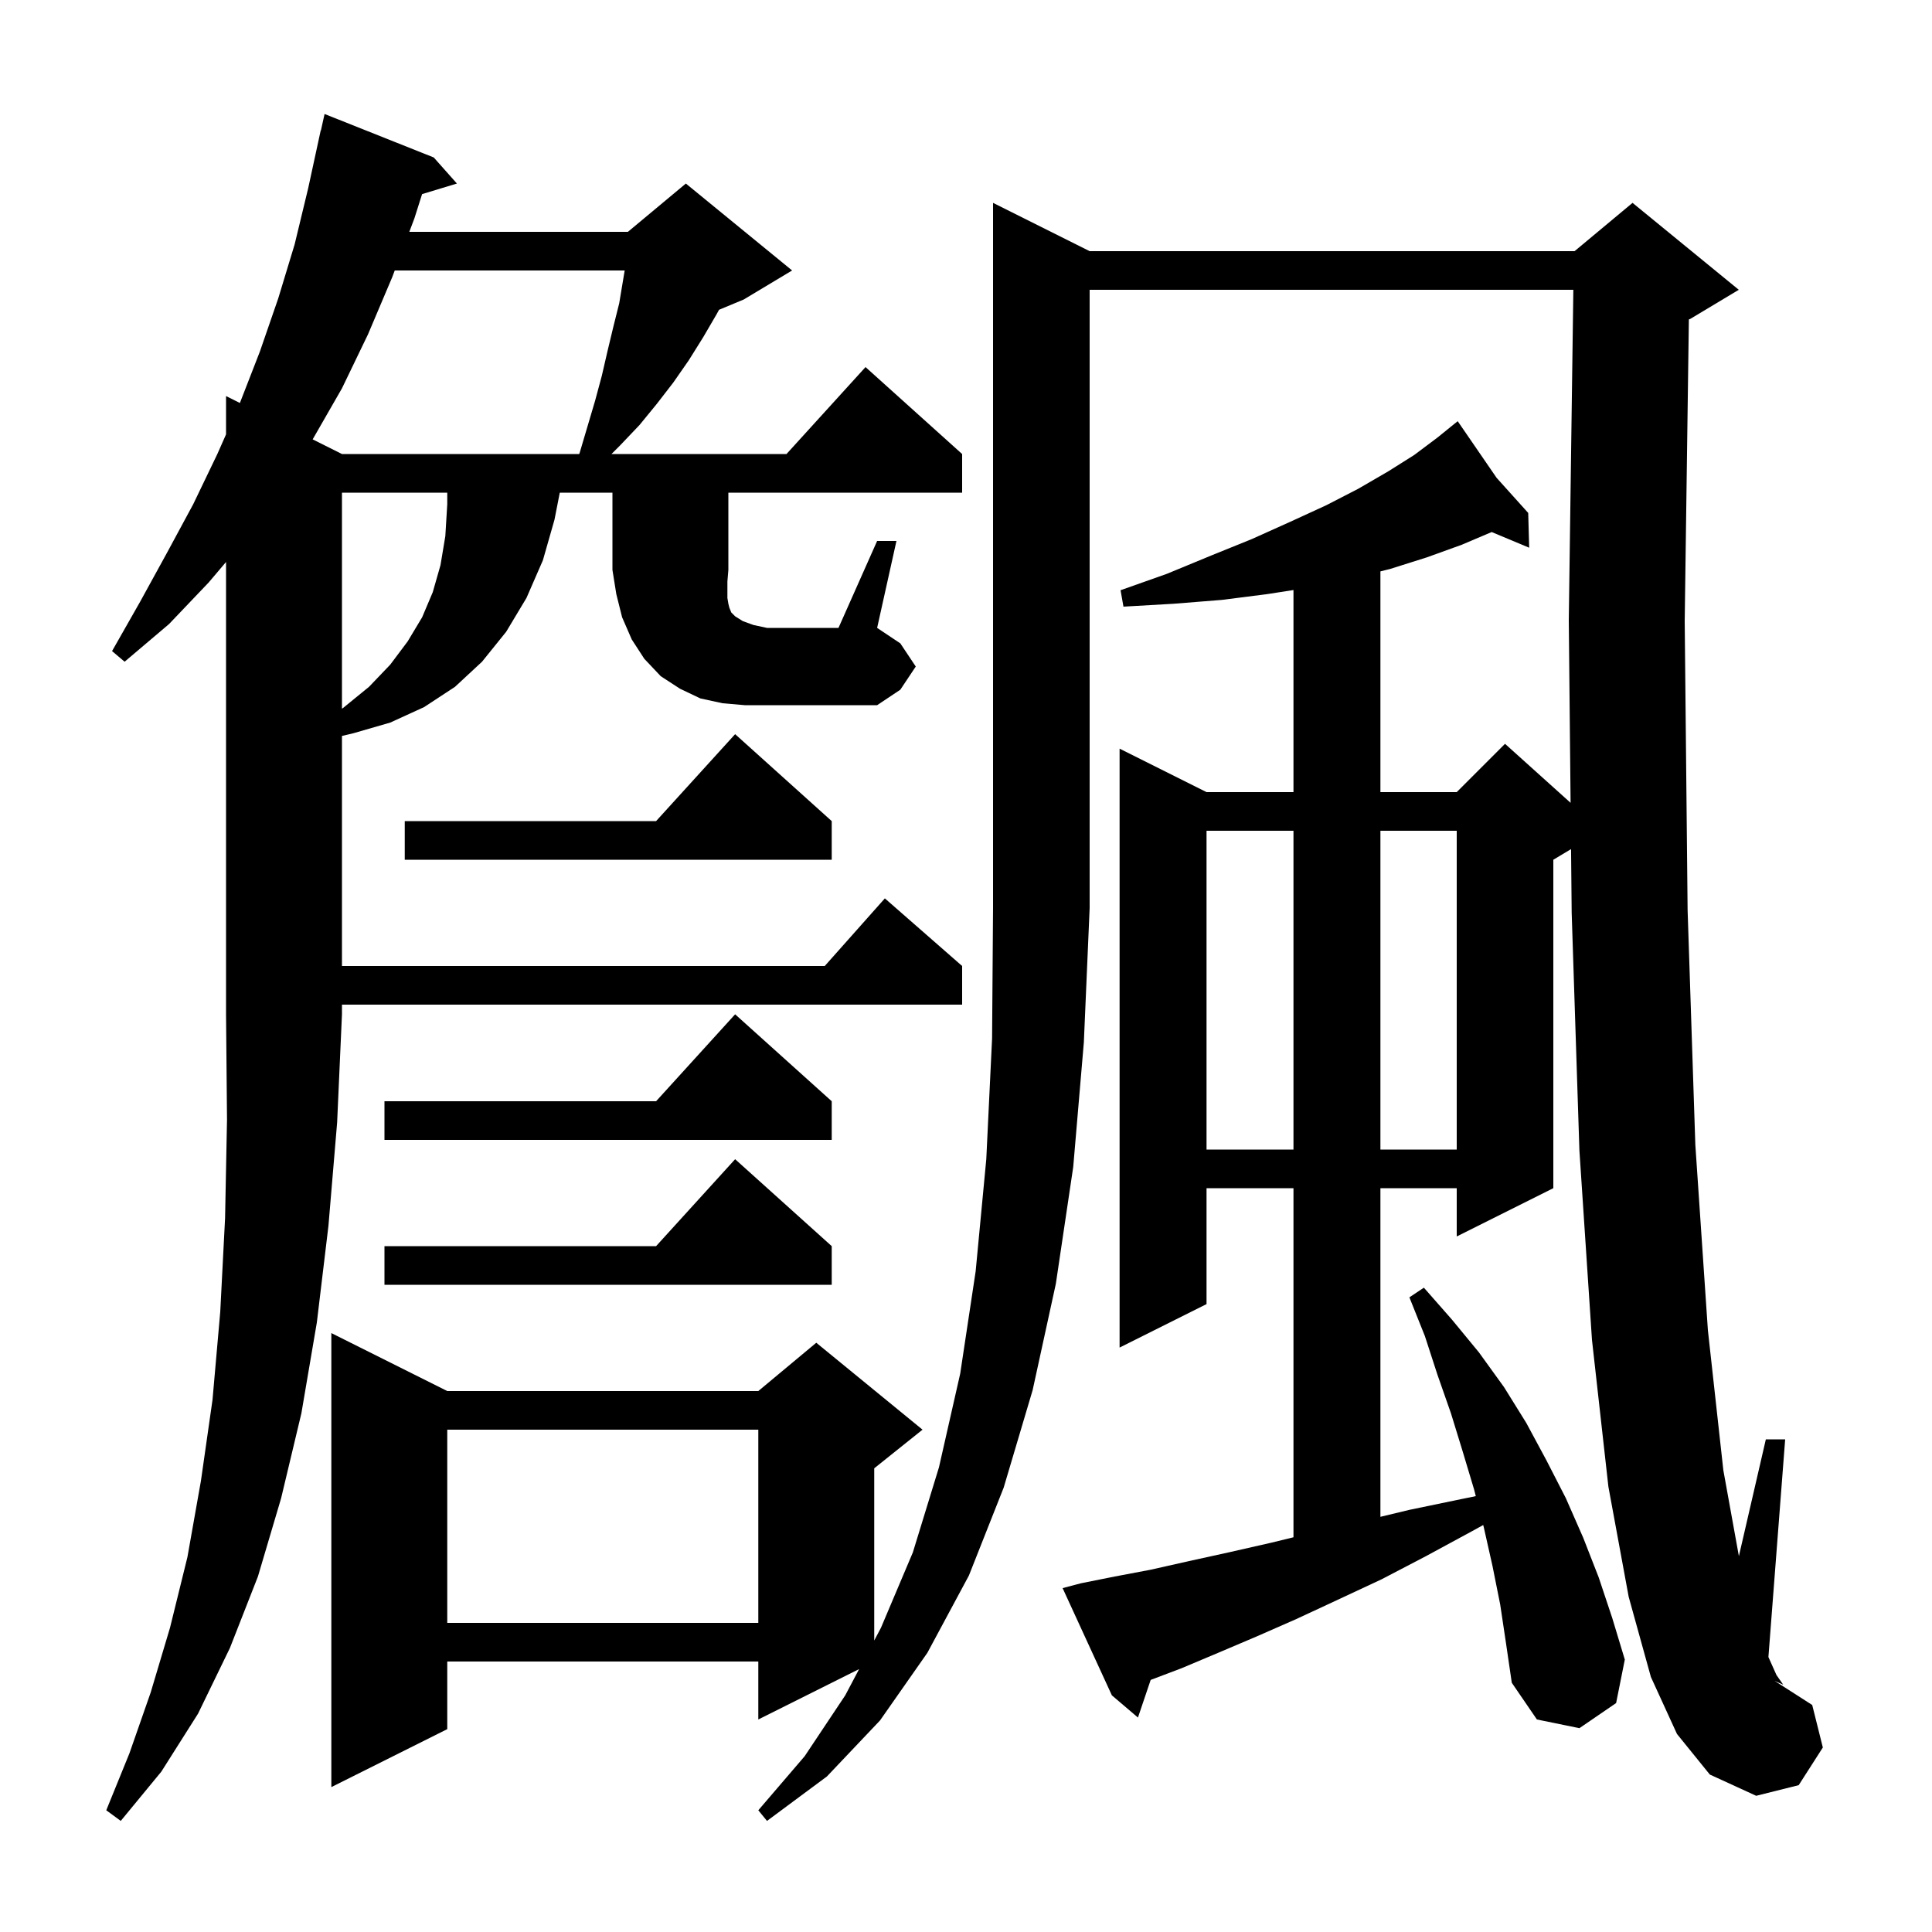 <svg xmlns="http://www.w3.org/2000/svg" xmlns:xlink="http://www.w3.org/1999/xlink" version="1.1" baseProfile="full" viewBox="0 0 200 200" width="200" height="200"><g fill="currentColor"><path d="M 112.8 26.0 L 163.0 26.0 L 169.0 21.0 L 180.0 30.0 L 175.0 33.0 L 174.831 33.07 L 174.4 64.3 L 174.7 94.2 L 175.5 118.5 L 176.8 137.7 L 178.4 152.2 L 180.009 161.093 L 182.8 149.0 L 184.8 149.0 L 183.066 171.537 L 183.9 173.4 L 184.6 174.4 L 183.7 174.0 L 187.6 176.5 L 188.7 180.9 L 186.2 184.8 L 181.8 185.9 L 177.0 183.7 L 173.6 179.5 L 170.9 173.6 L 168.6 165.3 L 166.5 153.9 L 164.8 138.7 L 163.5 119.1 L 162.7 94.5 L 162.635 87.899 L 160.8 89.0 L 160.8 123.0 L 150.8 128.0 L 150.8 123.0 L 142.9 123.0 L 142.9 157.02 L 145.9 156.3 L 151.2 155.2 L 152.774 154.879 L 152.6 154.2 L 151.4 150.2 L 150.2 146.3 L 148.8 142.3 L 147.5 138.3 L 145.9 134.3 L 147.4 133.3 L 150.3 136.6 L 153.1 140.0 L 155.7 143.6 L 158.0 147.3 L 160.1 151.2 L 162.1 155.1 L 163.9 159.2 L 165.5 163.3 L 166.9 167.5 L 168.2 171.8 L 167.3 176.3 L 163.5 178.9 L 159.1 178.0 L 156.5 174.2 L 155.9 170.1 L 155.3 166.1 L 154.5 162.1 L 153.6 158.1 L 153.541 157.871 L 152.4 158.5 L 147.6 161.1 L 143.0 163.5 L 138.5 165.6 L 134.2 167.6 L 130.1 169.4 L 126.1 171.1 L 122.3 172.7 L 119.118 173.904 L 117.8 177.8 L 115.1 175.5 L 110.0 164.4 L 111.9 163.9 L 115.4 163.2 L 119.1 162.5 L 123.1 161.6 L 127.2 160.7 L 131.6 159.7 L 133.9 159.138 L 133.9 123.0 L 124.9 123.0 L 124.9 135.0 L 115.9 139.5 L 115.9 77.5 L 124.9 82.0 L 133.9 82.0 L 133.9 61.08 L 131.2 61.5 L 126.5 62.1 L 121.5 62.5 L 116.3 62.8 L 116.0 61.1 L 120.8 59.4 L 125.4 57.5 L 129.6 55.8 L 133.6 54.0 L 137.3 52.3 L 140.6 50.6 L 143.7 48.8 L 146.4 47.1 L 148.8 45.3 L 150.172 44.189 L 150.1 44.1 L 150.177 44.185 L 150.9 43.6 L 154.928 49.465 L 158.2 53.1 L 158.3 56.7 L 154.419 55.077 L 151.3 56.4 L 147.7 57.7 L 143.9 58.9 L 142.9 59.15 L 142.9 82.0 L 150.8 82.0 L 155.8 77.0 L 162.587 83.108 L 162.4 64.2 L 162.872 30.0 L 112.8 30.0 L 112.8 94.0 L 112.2 107.9 L 111.1 120.8 L 109.3 132.9 L 106.9 143.9 L 103.9 154.0 L 100.3 163.1 L 96.0 171.1 L 91.1 178.1 L 85.6 183.9 L 79.4 188.5 L 78.5 187.4 L 83.3 181.8 L 87.5 175.5 L 88.937 172.782 L 78.5 178.0 L 78.5 172.0 L 46.3 172.0 L 46.3 179.0 L 34.3 185.0 L 34.3 138.0 L 46.3 144.0 L 78.5 144.0 L 84.5 139.0 L 95.5 148.0 L 90.5 152.0 L 90.5 169.824 L 91.2 168.5 L 94.5 160.7 L 97.2 151.9 L 99.4 142.2 L 101.0 131.6 L 102.1 120.0 L 102.7 107.5 L 102.8 94.0 L 102.8 21.0 Z M 46.3 148.0 L 46.3 168.0 L 78.5 168.0 L 78.5 148.0 Z M 86.1 129.0 L 86.1 133.0 L 39.8 133.0 L 39.8 129.0 L 67.918 129.0 L 76.1 120.0 Z M 124.9 86.0 L 124.9 119.0 L 133.9 119.0 L 133.9 86.0 Z M 142.9 86.0 L 142.9 119.0 L 150.8 119.0 L 150.8 86.0 Z M 86.1 114.0 L 86.1 118.0 L 39.8 118.0 L 39.8 114.0 L 67.918 114.0 L 76.1 105.0 Z M 86.1 85.0 L 86.1 89.0 L 41.9 89.0 L 41.9 85.0 L 67.918 85.0 L 76.1 76.0 Z M 35.4 51.0 L 35.4 73.355 L 35.5 73.3 L 38.2 71.1 L 40.4 68.8 L 42.2 66.4 L 43.7 63.9 L 44.8 61.3 L 45.6 58.5 L 46.1 55.5 L 46.3 52.2 L 46.3 51.0 Z M 90.8 56.0 L 92.8 56.0 L 90.8 65.0 L 93.2 66.6 L 94.8 69.0 L 93.2 71.4 L 90.8 73.0 L 77.1 73.0 L 74.8 72.8 L 72.5 72.3 L 70.4 71.3 L 68.4 70.0 L 66.7 68.2 L 65.4 66.2 L 64.4 63.9 L 63.8 61.5 L 63.4 59.0 L 63.4 51.0 L 57.948 51.0 L 57.4 53.8 L 56.2 58.0 L 54.5 61.9 L 52.4 65.4 L 49.9 68.5 L 47.1 71.1 L 43.9 73.2 L 40.4 74.8 L 36.6 75.9 L 35.4 76.184 L 35.4 100.0 L 85.378 100.0 L 91.6 93.0 L 99.6 100.0 L 99.6 104.0 L 35.4 104.0 L 35.4 105.0 L 34.9 116.2 L 34.0 126.9 L 32.8 136.9 L 31.2 146.3 L 29.1 155.1 L 26.7 163.2 L 23.8 170.6 L 20.5 177.4 L 16.7 183.4 L 12.5 188.5 L 11.0 187.4 L 13.4 181.5 L 15.6 175.2 L 17.6 168.5 L 19.4 161.2 L 20.8 153.3 L 22.0 144.9 L 22.8 135.8 L 23.3 126.1 L 23.5 115.9 L 23.4 105.0 L 23.4 58.177 L 21.6 60.3 L 17.5 64.6 L 12.9 68.5 L 11.6 67.4 L 14.5 62.3 L 17.3 57.2 L 20.0 52.2 L 22.5 47.0 L 23.4 44.965 L 23.4 41.0 L 24.833 41.716 L 26.9 36.4 L 28.8 30.9 L 30.5 25.3 L 31.9 19.5 L 33.2 13.5 L 33.221 13.505 L 33.6 11.8 L 44.9 16.3 L 47.3 19.0 L 43.695 20.094 L 42.9 22.6 L 42.372 24.0 L 65.0 24.0 L 71.0 19.0 L 82.0 28.0 L 77.0 31.0 L 74.433 32.07 L 74.2 32.5 L 72.8 34.9 L 71.3 37.3 L 69.7 39.6 L 68.0 41.8 L 66.2 44.0 L 64.2 46.1 L 63.3 47.0 L 81.418 47.0 L 89.6 38.0 L 99.6 47.0 L 99.6 51.0 L 75.4 51.0 L 75.4 59.0 L 75.3 60.2 L 75.3 61.9 L 75.4 62.5 L 75.5 62.9 L 75.7 63.4 L 76.1 63.8 L 76.9 64.3 L 78.0 64.7 L 79.4 65.0 L 86.8 65.0 Z M 40.864 28.0 L 40.6 28.7 L 38.1 34.6 L 35.4 40.2 L 32.367 45.483 L 35.4 47.0 L 59.954 47.0 L 60.0 46.9 L 61.6 41.5 L 62.3 38.9 L 62.9 36.3 L 63.5 33.8 L 64.1 31.4 L 64.667 28.0 Z "/></g></svg>